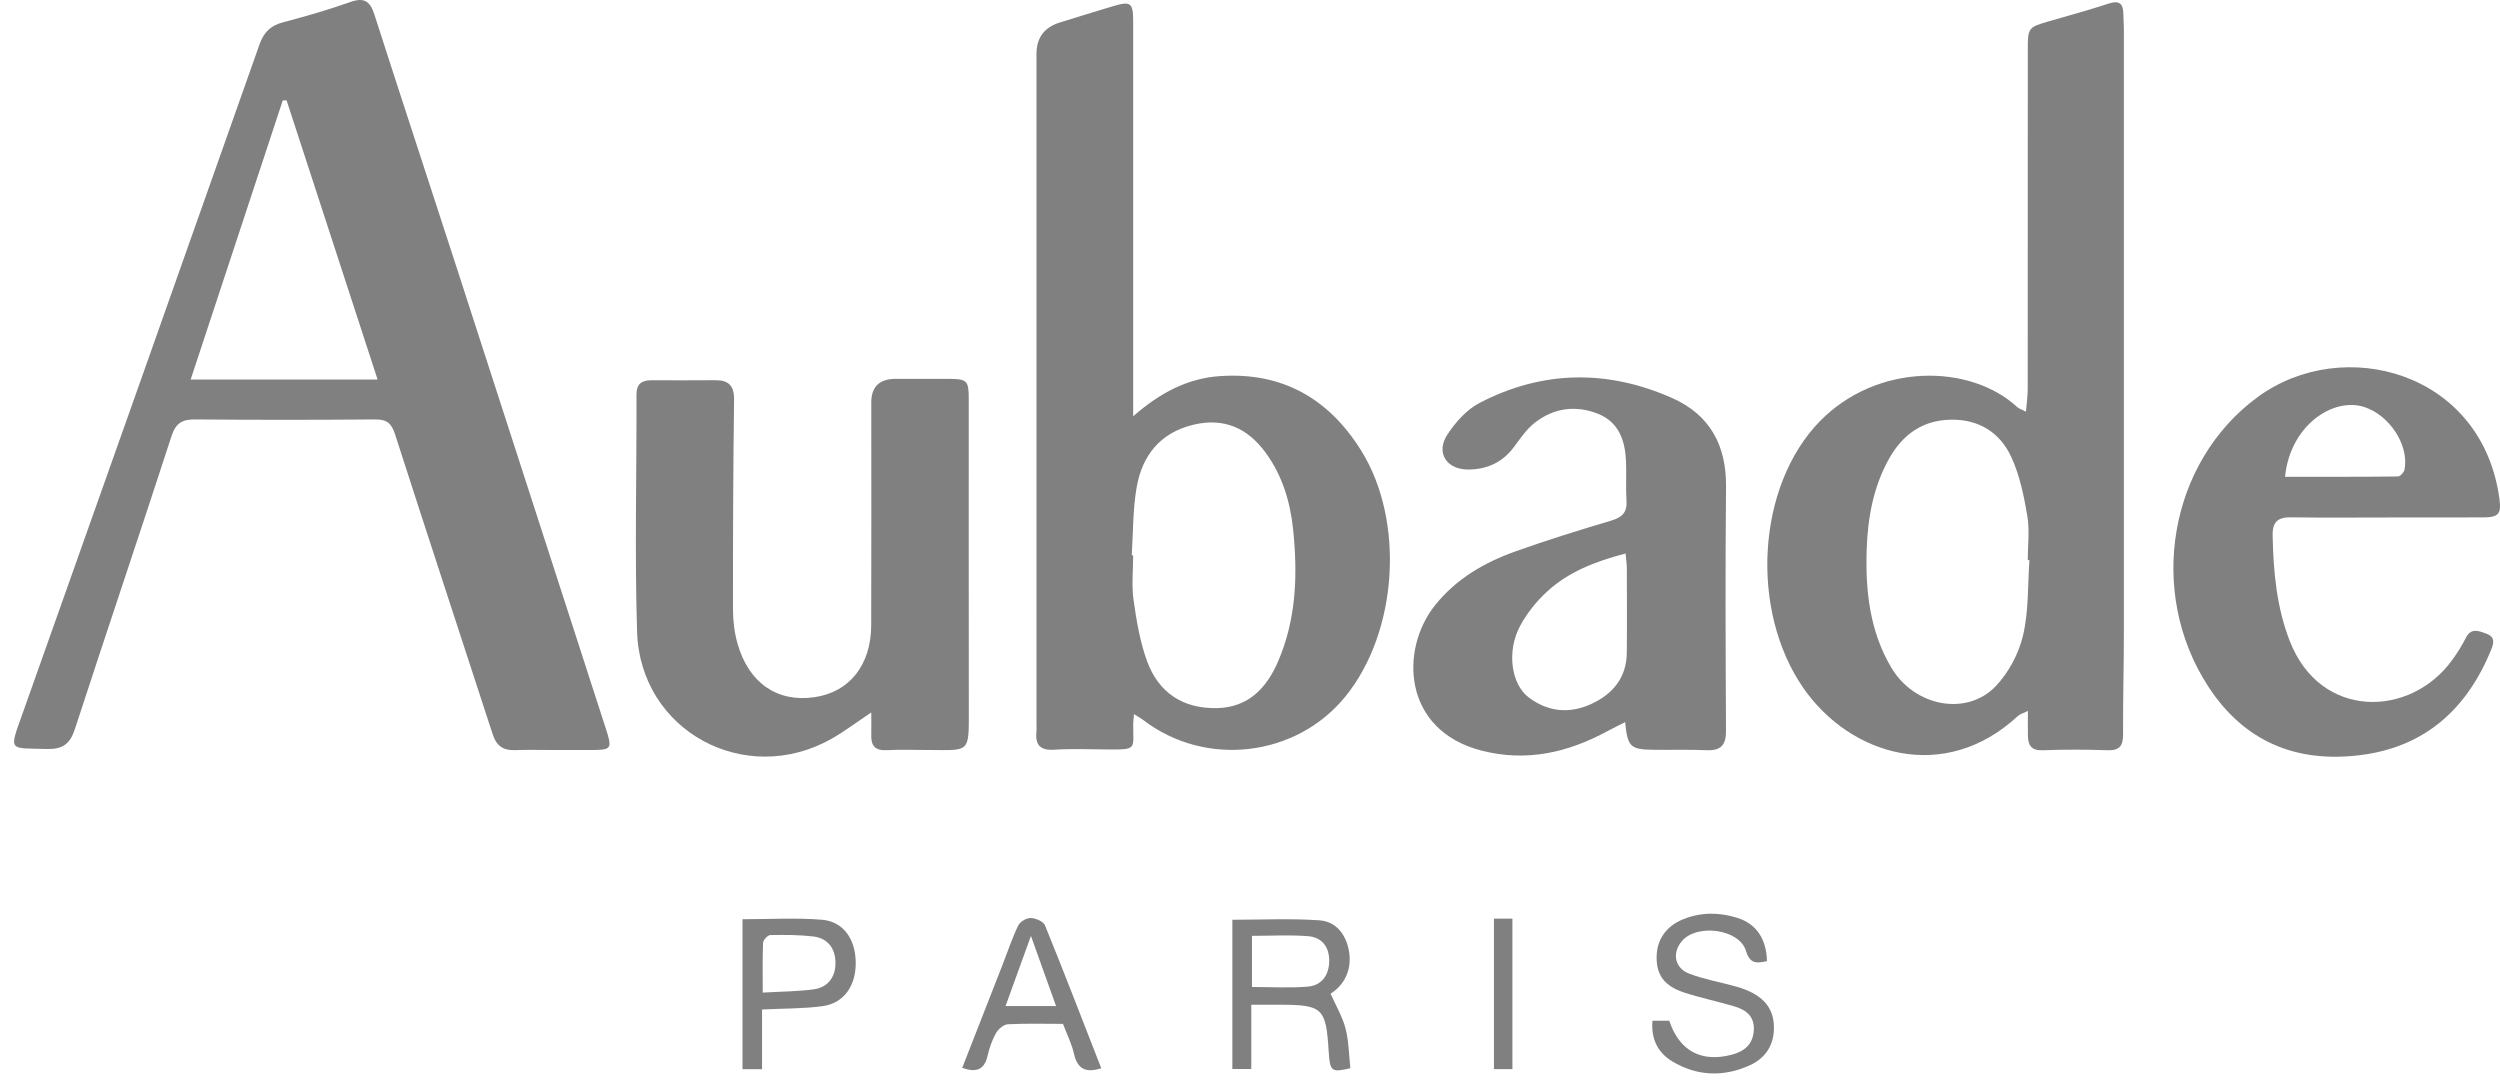 <svg width="133" height="58" viewBox="0 0 133 58" fill="none" xmlns="http://www.w3.org/2000/svg">
<g clip-path="url(#clip0_4324_4890)">
<path d="M29.468 39.901C28.778 39.901 28.088 39.881 27.397 39.907C26.771 39.93 26.409 39.679 26.213 39.07C24.485 33.748 22.729 28.437 21.019 23.111C20.828 22.516 20.581 22.309 19.958 22.314C16.762 22.341 13.566 22.341 10.372 22.314C9.681 22.308 9.347 22.517 9.121 23.212C7.432 28.41 5.678 33.587 3.985 38.784C3.727 39.572 3.34 39.869 2.504 39.846C0.451 39.788 0.471 40.011 1.195 37.974C5.408 26.109 9.612 14.242 13.804 2.368C14.031 1.723 14.39 1.362 15.054 1.188C16.262 0.869 17.466 0.522 18.643 0.106C19.387 -0.158 19.692 0.073 19.918 0.774C21.334 5.182 22.784 9.578 24.212 13.981C26.888 22.234 29.554 30.49 32.225 38.745C32.584 39.853 32.552 39.901 31.386 39.901C30.747 39.901 30.108 39.901 29.468 39.901ZM15.246 5.338C15.178 5.34 15.111 5.342 15.043 5.343C13.419 10.267 11.794 15.189 10.143 20.191H20.088C18.451 15.169 16.849 10.253 15.246 5.337V5.338Z" fill="#808080"/>
<path d="M107.781 21.902C107.818 21.444 107.873 21.078 107.874 20.714C107.88 14.694 107.877 8.675 107.879 2.655C107.879 1.471 107.897 1.452 109.025 1.126C110.079 0.822 111.138 0.531 112.179 0.191C112.727 0.012 112.951 0.173 112.962 0.721C112.966 1.001 112.99 1.281 112.99 1.561C112.99 12.273 112.993 22.987 112.99 33.699C112.99 35.483 112.937 37.268 112.948 39.053C112.951 39.662 112.778 39.936 112.12 39.913C110.97 39.873 109.818 39.87 108.669 39.914C108.072 39.937 107.896 39.654 107.885 39.151C107.876 38.748 107.884 38.344 107.884 37.821C107.632 37.946 107.462 37.989 107.35 38.093C103.434 41.724 98.428 40.19 95.942 36.607C93.075 32.471 93.459 25.857 96.814 22.413C99.835 19.312 104.784 19.32 107.322 21.661C107.408 21.741 107.535 21.775 107.784 21.902H107.781ZM107.968 29.801C107.937 29.799 107.908 29.796 107.877 29.794C107.877 29.005 107.982 28.197 107.851 27.43C107.67 26.369 107.446 25.278 106.998 24.309C106.406 23.025 105.297 22.309 103.81 22.327C102.279 22.347 101.217 23.117 100.493 24.412C99.652 25.916 99.362 27.571 99.307 29.257C99.237 31.44 99.473 33.589 100.619 35.52C101.839 37.579 104.617 38.127 106.168 36.509C106.856 35.791 107.396 34.779 107.624 33.812C107.931 32.52 107.87 31.141 107.966 29.799L107.968 29.801Z" fill="#808080"/>
<path d="M60.284 22.146C61.728 20.885 63.184 20.127 64.902 20.009C68.21 19.783 70.681 21.199 72.407 23.957C74.756 27.711 74.362 33.631 71.57 37.061C68.952 40.277 64.139 40.838 60.839 38.318C60.707 38.217 60.557 38.137 60.328 37.99C60.308 38.224 60.288 38.365 60.287 38.504C60.275 39.862 60.537 39.882 58.926 39.871C57.979 39.865 57.031 39.825 56.089 39.885C55.319 39.934 55.064 39.614 55.139 38.905C55.153 38.78 55.141 38.65 55.141 38.523C55.141 26.637 55.141 14.75 55.141 2.864C55.141 2.013 55.552 1.458 56.373 1.199C57.298 0.91 58.225 0.627 59.153 0.347C60.163 0.042 60.285 0.129 60.285 1.152C60.285 7.809 60.285 14.466 60.285 21.124V22.148L60.284 22.146ZM60.209 29.544C60.233 29.546 60.259 29.548 60.284 29.549C60.284 30.339 60.196 31.141 60.305 31.915C60.46 33.014 60.644 34.133 61.022 35.169C61.633 36.842 62.92 37.708 64.739 37.672C66.422 37.636 67.389 36.593 67.996 35.183C68.971 32.922 69.044 30.536 68.79 28.132C68.635 26.675 68.213 25.288 67.334 24.085C66.37 22.767 65.104 22.2 63.466 22.601C61.717 23.027 60.772 24.232 60.474 25.902C60.262 27.094 60.288 28.329 60.209 29.546V29.544Z" fill="#808080"/>
<path d="M46.352 37.901C45.579 38.417 44.935 38.908 44.237 39.303C39.636 41.904 34.057 38.884 33.893 33.614C33.763 29.413 33.873 25.204 33.861 21C33.859 20.421 34.138 20.23 34.655 20.23C35.78 20.23 36.905 20.239 38.029 20.227C38.758 20.219 39.063 20.504 39.053 21.28C39.003 25 38.991 28.723 38.996 32.445C38.996 33.048 39.074 33.671 39.24 34.251C39.84 36.348 41.358 37.378 43.333 37.09C45.185 36.821 46.339 35.387 46.348 33.271C46.363 29.32 46.352 25.368 46.352 21.416C46.352 20.577 46.782 20.157 47.641 20.156C48.586 20.156 49.533 20.156 50.478 20.156C51.44 20.158 51.537 20.247 51.537 21.203C51.54 26.71 51.532 32.218 51.541 37.725C51.544 40.09 51.615 39.908 49.395 39.9C48.654 39.899 47.911 39.87 47.172 39.909C46.561 39.941 46.334 39.675 46.351 39.104C46.362 38.734 46.352 38.362 46.352 37.901Z" fill="#808080"/>
<path d="M86.461 38.416C86.102 38.598 85.81 38.737 85.526 38.892C83.414 40.038 81.212 40.549 78.817 39.932C74.609 38.849 74.46 34.55 76.349 32.194C77.475 30.789 78.964 29.927 80.615 29.337C82.294 28.735 84 28.207 85.709 27.699C86.295 27.524 86.573 27.266 86.53 26.634C86.484 25.948 86.531 25.256 86.505 24.569C86.464 23.462 86.134 22.463 85.023 22.017C83.831 21.54 82.644 21.699 81.628 22.507C81.2 22.849 80.876 23.332 80.543 23.779C79.931 24.603 79.107 24.976 78.104 24.979C76.959 24.982 76.373 24.085 76.996 23.127C77.426 22.468 78.022 21.796 78.705 21.439C82.058 19.694 85.519 19.65 88.959 21.176C90.961 22.063 91.846 23.686 91.825 25.887C91.783 30.221 91.801 34.557 91.823 38.893C91.826 39.657 91.531 39.943 90.78 39.911C89.836 39.87 88.889 39.903 87.944 39.889C86.735 39.871 86.584 39.729 86.458 38.419L86.461 38.416ZM86.484 29.445C84.861 29.869 83.443 30.423 82.301 31.475C81.734 31.997 81.223 32.635 80.862 33.314C80.149 34.661 80.391 36.404 81.34 37.113C82.358 37.877 83.503 37.984 84.658 37.45C85.803 36.92 86.531 36.053 86.545 34.733C86.562 33.233 86.551 31.733 86.547 30.232C86.547 30.01 86.511 29.787 86.482 29.445H86.484Z" fill="#808080"/>
<path d="M126.976 27.531C125.289 27.531 123.601 27.55 121.915 27.521C121.212 27.509 120.889 27.731 120.904 28.483C120.944 30.403 121.109 32.291 121.817 34.106C123.449 38.295 128.23 38.186 130.451 35.12C130.72 34.75 130.969 34.36 131.173 33.953C131.45 33.397 131.823 33.546 132.259 33.705C132.754 33.885 132.676 34.204 132.532 34.559C131.252 37.706 129.022 39.738 125.583 40.171C122.179 40.6 119.402 39.472 117.484 36.53C114.196 31.487 115.39 24.587 120.105 21.125C124.643 17.793 132.073 19.754 132.974 26.568C133.075 27.336 132.922 27.523 132.113 27.526C130.401 27.534 128.687 27.529 126.975 27.529L126.976 27.531ZM121.564 25.365C123.604 25.365 125.588 25.372 127.57 25.348C127.694 25.348 127.899 25.119 127.925 24.971C128.161 23.623 127.084 22.074 125.78 21.653C124.104 21.115 121.832 22.647 121.564 25.365Z" fill="#808080"/>
<path d="M66.569 53.451V56.871H65.561V48.931C67.098 48.931 68.646 48.855 70.183 48.96C71.073 49.021 71.606 49.699 71.765 50.595C71.938 51.567 71.529 52.404 70.786 52.863C71.069 53.5 71.417 54.083 71.582 54.717C71.759 55.393 71.76 56.115 71.839 56.829C70.831 57.066 70.752 57.009 70.685 55.926C70.544 53.619 70.364 53.452 68.044 53.452C67.587 53.452 67.129 53.452 66.569 53.452V53.451ZM66.605 52.508C67.646 52.508 68.615 52.569 69.573 52.488C70.327 52.425 70.713 51.867 70.714 51.104C70.714 50.39 70.341 49.865 69.593 49.805C68.614 49.727 67.624 49.787 66.605 49.787V52.506V52.508Z" fill="#808080"/>
<path d="M87.908 54.302H88.805C89.336 55.907 90.517 56.544 92.148 56.105C92.784 55.934 93.241 55.58 93.301 54.85C93.362 54.083 92.905 53.728 92.271 53.54C91.392 53.278 90.49 53.093 89.618 52.81C88.577 52.471 88.155 51.917 88.132 51.014C88.107 50.024 88.617 49.268 89.574 48.892C90.517 48.521 91.479 48.53 92.431 48.832C93.442 49.152 93.976 49.957 94.003 51.132C93.485 51.238 93.106 51.319 92.882 50.578C92.53 49.42 90.266 49.126 89.476 50.067C88.937 50.708 89.088 51.509 89.89 51.809C90.674 52.101 91.51 52.249 92.322 52.473C93.7 52.853 94.348 53.535 94.373 54.603C94.396 55.58 93.936 56.29 93.078 56.679C91.69 57.306 90.28 57.254 88.968 56.468C88.202 56.008 87.825 55.274 87.912 54.302H87.908Z" fill="#808080"/>
<path d="M39.499 48.903C40.942 48.903 42.343 48.816 43.726 48.93C44.874 49.025 45.514 49.967 45.525 51.211C45.535 52.447 44.895 53.372 43.763 53.527C42.735 53.667 41.686 53.648 40.541 53.704V56.88H39.501V48.903H39.499ZM40.578 52.806C41.565 52.749 42.43 52.748 43.281 52.634C44.058 52.532 44.466 51.956 44.447 51.185C44.429 50.438 44.024 49.908 43.266 49.82C42.51 49.731 41.741 49.732 40.978 49.746C40.842 49.749 40.604 50.006 40.596 50.155C40.56 50.989 40.578 51.826 40.578 52.806Z" fill="#808080"/>
<path d="M58.588 56.83C57.742 57.101 57.314 56.853 57.135 56.057C57.013 55.52 56.756 55.013 56.55 54.47C55.551 54.47 54.582 54.441 53.617 54.491C53.394 54.504 53.109 54.747 52.988 54.96C52.779 55.332 52.633 55.752 52.538 56.169C52.366 56.925 51.926 57.072 51.19 56.81C51.912 54.961 52.633 53.121 53.353 51.282C53.621 50.596 53.851 49.892 54.172 49.231C54.27 49.029 54.617 48.831 54.843 48.839C55.105 48.847 55.51 49.023 55.594 49.229C56.616 51.744 57.59 54.277 58.586 56.83H58.588ZM54.846 49.791C54.356 51.141 53.93 52.319 53.495 53.521H56.182C55.734 52.272 55.32 51.114 54.847 49.791H54.846Z" fill="#808080"/>
<path d="M80.46 56.878H79.478V48.872H80.46V56.878Z" fill="#808080"/>
</g>
<defs>
<clipPath id="clip0_4324_4890">
<rect width="132.252" height="57.109" fill="white" transform="translate(0.748)"/>
</clipPath>
</defs>
</svg>
